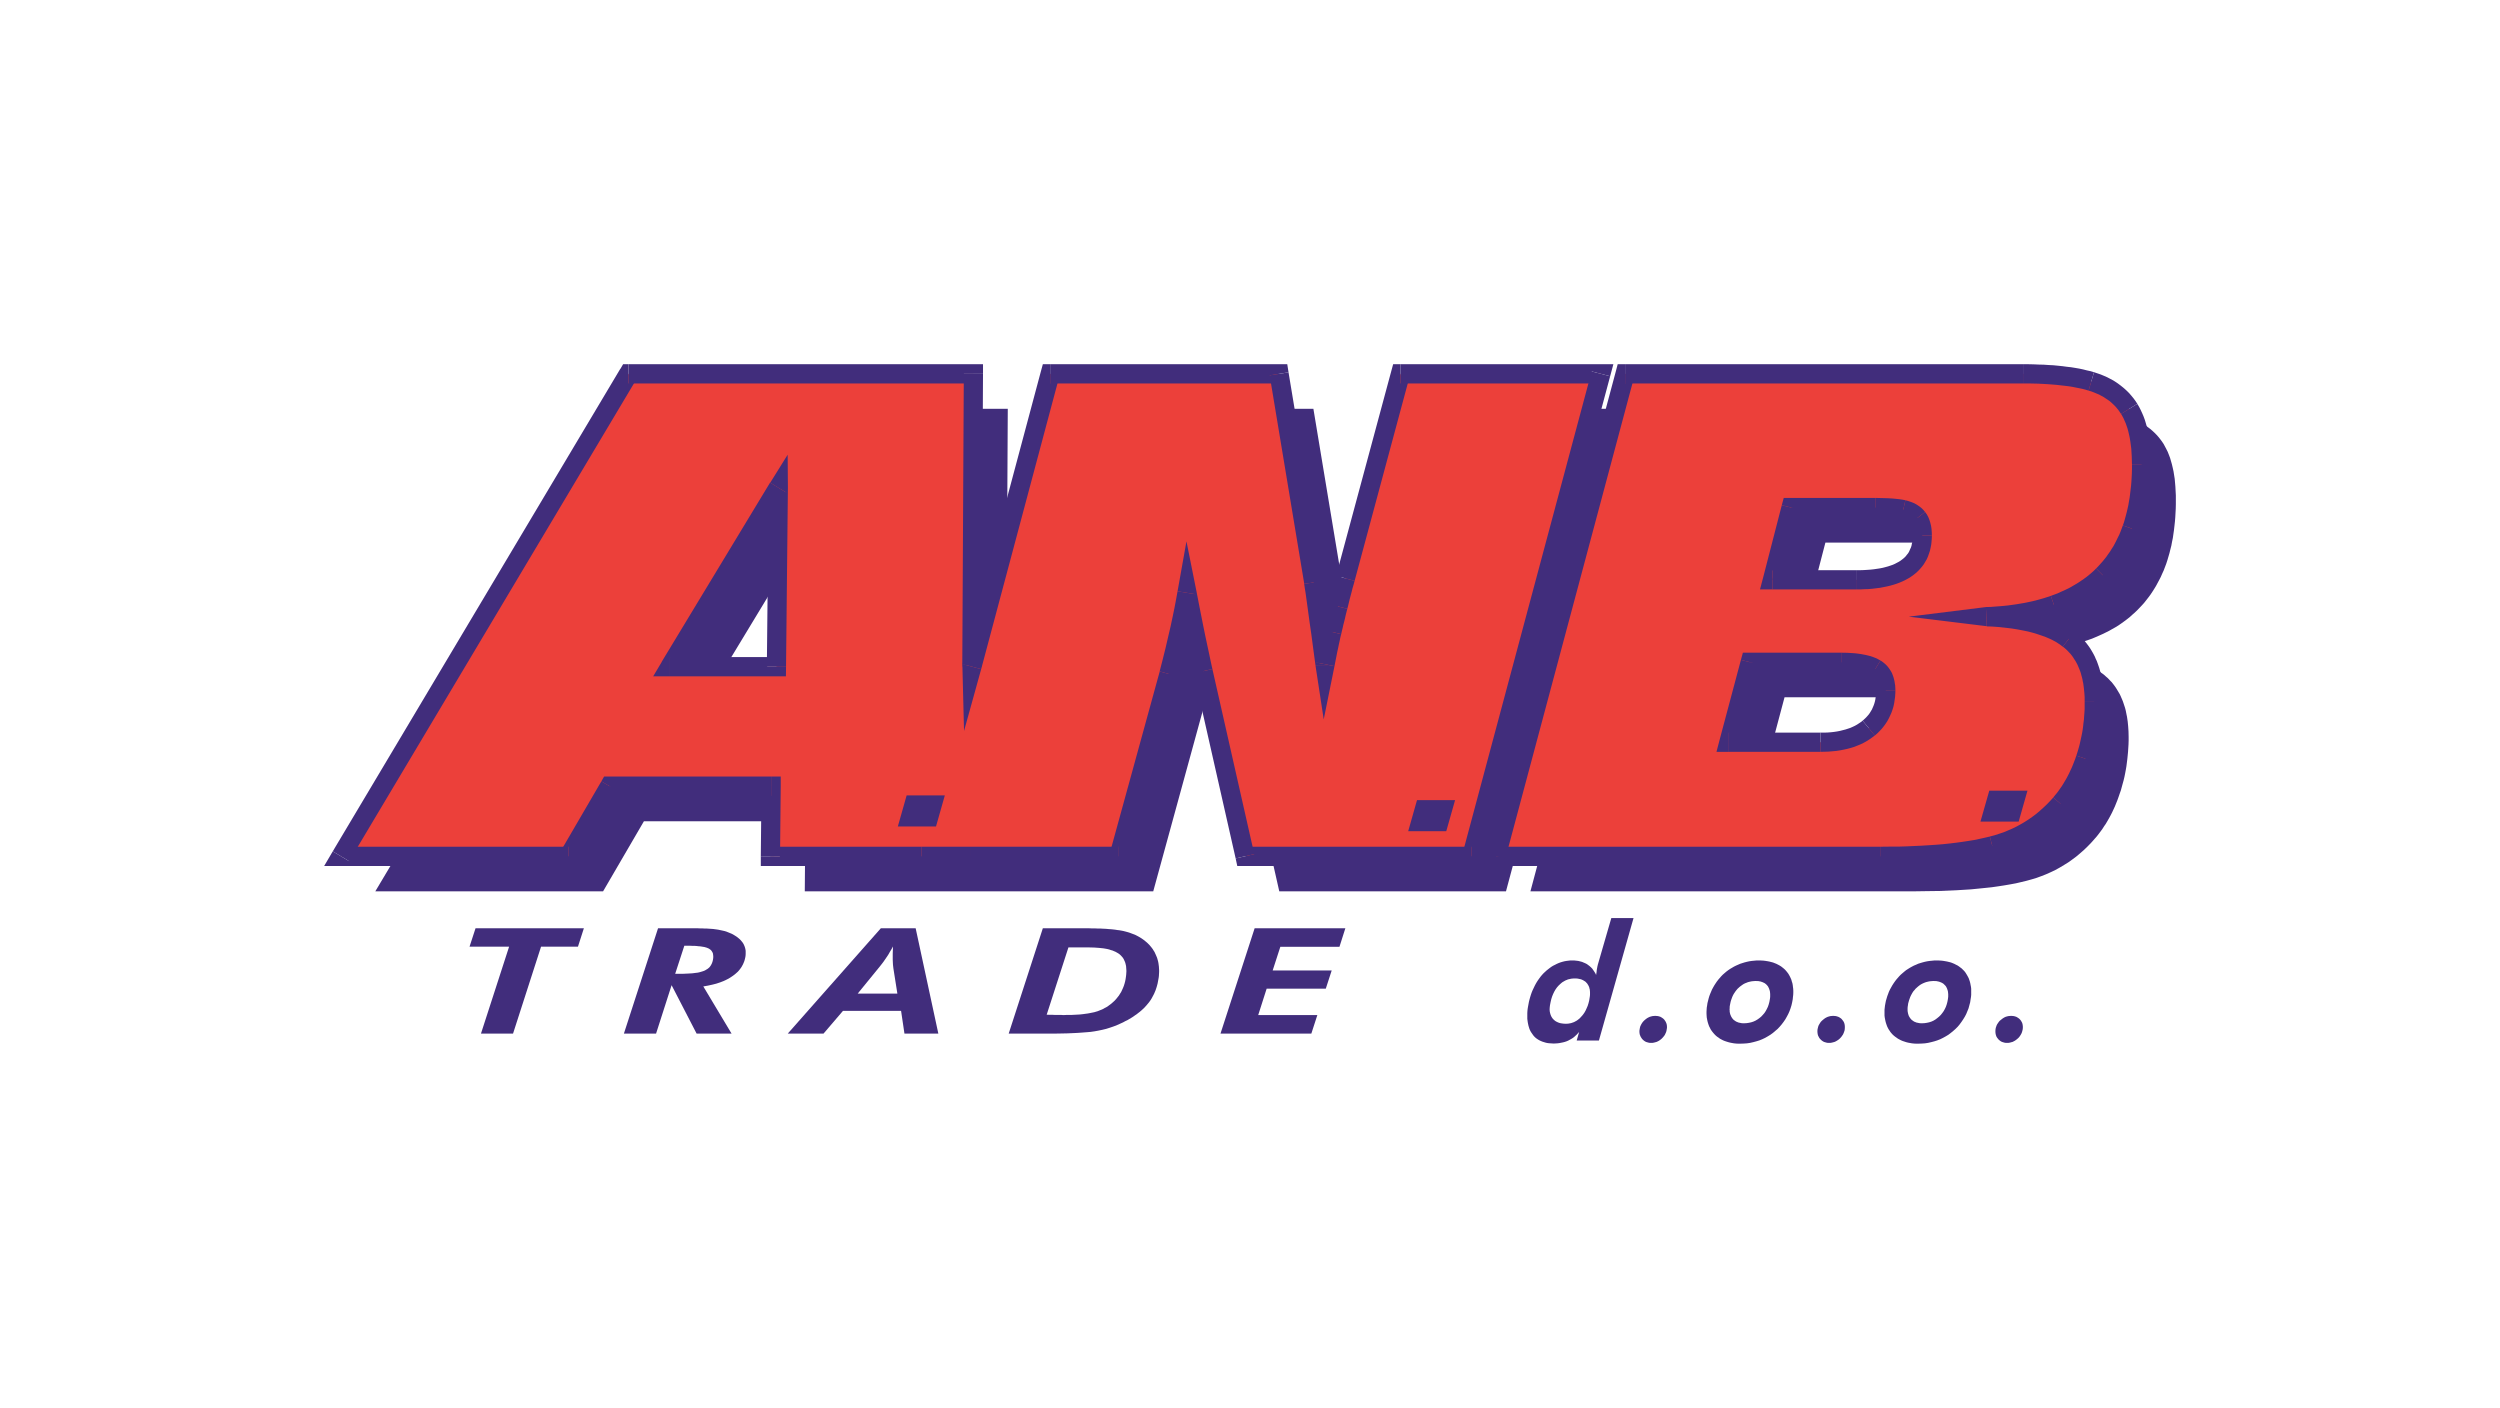 <?xml version="1.0" encoding="utf-8"?>
<!-- Generator: Adobe Illustrator 15.0.0, SVG Export Plug-In  -->
<!DOCTYPE svg PUBLIC "-//W3C//DTD SVG 1.1//EN" "http://www.w3.org/Graphics/SVG/1.1/DTD/svg11.dtd">
<svg version="1.1"
	 xmlns="http://www.w3.org/2000/svg" xmlns:xlink="http://www.w3.org/1999/xlink" xmlns:a="http://ns.adobe.com/AdobeSVGViewerExtensions/3.0/"
	 x="0px" y="0px" width="380px" height="214px" viewBox="0.006 -0.006 380 214" enable-background="new 0.006 -0.006 380 214"
	 xml:space="preserve">
<defs>
</defs>
<rect fill="none" width="380.013" height="213.987"/>
<g>
	<g>
		<defs>
			<rect id="SVGID_1_" x="49.28" y="55.356" width="281.452" height="103.275"/>
		</defs>
		<clipPath id="SVGID_2_">
			<use xlink:href="#SVGID_1_"  overflow="visible"/>
		</clipPath>
		<polygon clip-path="url(#SVGID_2_)" fill-rule="evenodd" clip-rule="evenodd" fill="#412D7C" points="73.114,157.098 
			77.389,143.891 71.374,143.891 72.287,141.093 88.754,141.093 87.855,143.891 82.245,143.891 77.989,157.098 		"/>
		<path clip-path="url(#SVGID_2_)" fill-rule="evenodd" clip-rule="evenodd" fill="#412D7C" d="M102.633,148.013h0.723h0.402
			l0.387-0.017l0.371-0.018l0.335-0.018l0.332-0.018l0.317-0.037l0.279-0.036l0.283-0.034l0.246-0.053l0.246-0.07l0.228-0.07
			l0.214-0.07l0.191-0.087l0.176-0.108l0.177-0.104l0.158-0.123l0.141-0.125l0.124-0.159l0.106-0.156l0.085-0.161l0.088-0.192
			l0.071-0.213l0.053-0.21l0.038-0.23l0.018-0.192v-0.175l-0.018-0.179l-0.021-0.157l-0.035-0.156l-0.069-0.127l-0.07-0.121
			l-0.087-0.125l-0.104-0.107l-0.124-0.086l-0.123-0.09l-0.158-0.068l-0.158-0.069l-0.178-0.053l-0.191-0.055l-0.211-0.035
			l-0.229-0.036l-0.229-0.035l-0.265-0.017l-0.279-0.035l-0.302-0.019h-0.317l-0.331-0.017h-0.353h-0.546L102.633,148.013z
			 M99.729,157.098H94.84l5.188-16.005h4.841h0.421h0.387h0.387l0.353,0.018h0.333l0.317,0.017h0.298l0.265,0.019l0.265,0.018
			l0.262,0.017l0.268,0.019l0.243,0.035l0.265,0.034l0.246,0.037l0.249,0.053l0.244,0.052l0.246,0.052l0.229,0.052l0.244,0.071
			l0.215,0.087l0.227,0.091l0.212,0.087l0.212,0.087l0.193,0.104l0.262,0.16l0.249,0.158l0.209,0.158l0.211,0.178l0.178,0.173
			l0.156,0.177l0.158,0.195l0.126,0.193l0.104,0.211l0.088,0.21l0.07,0.215l0.053,0.226l0.035,0.229v0.247v0.247l-0.019,0.267
			l-0.034,0.208l-0.053,0.23l-0.053,0.211l-0.069,0.21l-0.088,0.213l-0.09,0.209l-0.106,0.195l-0.104,0.191l-0.122,0.178
			l-0.142,0.193l-0.142,0.178l-0.158,0.177l-0.173,0.157l-0.18,0.16l-0.19,0.157l-0.214,0.158l-0.21,0.143l-0.211,0.14l-0.23,0.14
			l-0.244,0.126l-0.246,0.123l-0.265,0.122l-0.265,0.104l-0.278,0.107l-0.584,0.193l-0.615,0.157l-0.667,0.144l-0.686,0.124
			l4.291,7.165h-5.312l-3.801-7.357L99.729,157.098z"/>
		<path clip-path="url(#SVGID_2_)" fill-rule="evenodd" clip-rule="evenodd" fill="#412D7C" d="M119.749,157.098l14.143-16.005
			h5.294l3.447,16.005h-5.15l-0.513-3.452h-8.832l-2.953,3.452H119.749z M136.407,151.026l-0.598-3.789l-0.035-0.283l-0.037-0.331
			l-0.018-0.353l-0.018-0.407v-0.438v-0.494l0.018-0.51l0.018-0.565l-0.228,0.423l-0.244,0.406l-0.23,0.404l-0.246,0.371
			l-0.265,0.388l-0.244,0.353l-0.267,0.349l-0.263,0.335l-3.377,4.141H136.407z"/>
		<path clip-path="url(#SVGID_2_)" fill-rule="evenodd" clip-rule="evenodd" fill="#412D7C" d="M159.102,154.229l0.472,0.017h0.421
			l0.389,0.019h0.353h0.315h0.281l0.229,0.017h0.193l0.368-0.017h0.371h0.369l0.335-0.019l0.332-0.017l0.336-0.017l0.296-0.019
			l0.319-0.034l0.284-0.035l0.278-0.039l0.283-0.037L165.59,154l0.264-0.054l0.264-0.052l0.247-0.052l0.229-0.07l0.247-0.071
			l0.227-0.091l0.213-0.087l0.228-0.087l0.213-0.104l0.21-0.125l0.211-0.104l0.211-0.125l0.281-0.212l0.282-0.208l0.261-0.231
			l0.249-0.227l0.228-0.249l0.212-0.263l0.211-0.265l0.174-0.281l0.179-0.283l0.139-0.299l0.142-0.314l0.125-0.319l0.104-0.334
			l0.089-0.334l0.069-0.35l0.052-0.37l0.035-0.284l0.018-0.283l0.018-0.28l-0.018-0.265l-0.018-0.244l-0.017-0.231l-0.053-0.245
			l-0.052-0.214l-0.072-0.208l-0.087-0.195l-0.088-0.193l-0.106-0.178l-0.123-0.157l-0.139-0.158l-0.141-0.143l-0.159-0.14
			l-0.177-0.122l-0.193-0.109l-0.212-0.121l-0.209-0.087l-0.248-0.107l-0.245-0.068l-0.265-0.091l-0.281-0.069l-0.299-0.054
			l-0.298-0.05l-0.335-0.035l-0.336-0.034l-0.738-0.053l-0.773-0.019h-3.133L159.102,154.229z M153.328,157.098l5.188-16.005h4.875
			h0.579h0.563h0.51h0.493l0.456,0.018h0.424l0.406,0.017h0.366l0.335,0.019l0.354,0.018l0.332,0.017l0.335,0.035l0.317,0.018
			l0.332,0.034l0.317,0.037l0.318,0.053l0.316,0.035l0.3,0.053l0.278,0.052l0.283,0.07l0.266,0.071l0.245,0.068l0.227,0.074
			l0.229,0.087l0.281,0.105l0.282,0.105l0.244,0.124l0.266,0.141l0.245,0.14l0.23,0.144l0.228,0.158l0.214,0.156l0.209,0.178
			l0.212,0.177l0.176,0.174l0.192,0.195l0.159,0.192l0.159,0.196l0.157,0.21l0.125,0.211l0.14,0.212l0.104,0.23l0.104,0.226
			l0.106,0.25l0.09,0.227l0.07,0.248l0.068,0.246l0.054,0.264l0.034,0.249l0.037,0.279l0.016,0.267l0.017,0.279v0.282l-0.017,0.301
			l-0.016,0.297l-0.037,0.299l-0.053,0.282l-0.052,0.281l-0.052,0.284l-0.07,0.265l-0.072,0.262l-0.088,0.266l-0.087,0.261
			l-0.105,0.249l-0.105,0.249l-0.125,0.244l-0.124,0.23l-0.12,0.227l-0.141,0.231l-0.143,0.209l-0.158,0.212l-0.175,0.21
			l-0.178,0.214l-0.175,0.192l-0.191,0.21l-0.214,0.195l-0.209,0.193l-0.231,0.194l-0.228,0.174l-0.248,0.196l-0.26,0.174
			l-0.267,0.192l-0.281,0.179l-0.299,0.175l-0.298,0.178l-0.336,0.158l-0.317,0.176l-0.35,0.159l-0.545,0.246l-0.544,0.213
			l-0.565,0.193l-0.564,0.178l-0.578,0.14l-0.582,0.123l-0.597,0.108l-0.598,0.088l-0.616,0.052l-0.687,0.052l-0.721,0.052
			l-0.774,0.036l-0.808,0.034l-0.864,0.018l-0.915,0.016h-0.967H153.328z"/>
		<polygon clip-path="url(#SVGID_2_)" fill-rule="evenodd" clip-rule="evenodd" fill="#412D7C" points="185.522,157.098 
			190.71,141.093 204.499,141.093 203.603,143.909 194.616,143.909 193.453,147.503 202.425,147.503 201.527,150.268 
			192.538,150.268 191.255,154.282 200.243,154.282 199.33,157.098 		"/>
		<path clip-path="url(#SVGID_2_)" fill-rule="evenodd" clip-rule="evenodd" fill="#412D7C" d="M241.634,151.623l0.036-0.231
			l0.017-0.208v-0.213v-0.192l-0.017-0.193l-0.02-0.195l-0.053-0.175l-0.033-0.16l-0.068-0.158l-0.07-0.139l-0.089-0.144
			l-0.089-0.139l-0.105-0.106l-0.105-0.122l-0.121-0.089l-0.143-0.088l-0.141-0.086l-0.158-0.072l-0.159-0.068l-0.178-0.035
			l-0.175-0.039l-0.191-0.035l-0.196-0.016h-0.208h-0.177l-0.176,0.016l-0.176,0.018l-0.16,0.035l-0.159,0.038l-0.174,0.034
			l-0.162,0.071l-0.138,0.053l-0.159,0.07l-0.138,0.087l-0.16,0.086l-0.14,0.09l-0.268,0.228l-0.264,0.248l-0.247,0.28l-0.226,0.318
			l-0.193,0.334l-0.178,0.371l-0.155,0.387l-0.124,0.402l-0.105,0.46l-0.088,0.459l-0.037,0.314l-0.017,0.3l0.017,0.283l0.053,0.263
			l0.072,0.249l0.09,0.228l0.121,0.212l0.14,0.193l0.178,0.178l0.192,0.158l0.21,0.122l0.231,0.106l0.261,0.09l0.284,0.051
			l0.296,0.036l0.317,0.017l0.336-0.017l0.316-0.053l0.157-0.034l0.158-0.053l0.159-0.055l0.141-0.053l0.159-0.087l0.139-0.07
			l0.142-0.088l0.142-0.104l0.263-0.213l0.247-0.266l0.244-0.28l0.214-0.3l0.191-0.335l0.159-0.351l0.16-0.371l0.122-0.388
			l0.105-0.422L241.634,151.623z M243.041,158.156h-3.378l0.373-1.302l-0.195,0.208l-0.178,0.195l-0.21,0.193l-0.191,0.177
			l-0.214,0.158l-0.229,0.14l-0.227,0.123l-0.231,0.125l-0.247,0.104l-0.261,0.088l-0.265,0.069l-0.265,0.053l-0.281,0.056
			l-0.279,0.036l-0.284,0.017l-0.296,0.017l-0.283-0.017l-0.266-0.017l-0.245-0.018l-0.246-0.036l-0.229-0.055l-0.227-0.071
			l-0.23-0.07l-0.211-0.087l-0.195-0.087l-0.191-0.107l-0.193-0.123l-0.178-0.125l-0.157-0.138l-0.158-0.16l-0.142-0.176
			l-0.122-0.178l-0.123-0.174l-0.123-0.193l-0.107-0.211l-0.087-0.211l-0.07-0.229l-0.069-0.227l-0.053-0.249l-0.053-0.265
			l-0.036-0.263l-0.034-0.265v-0.281v-0.3v-0.3l0.018-0.314l0.034-0.317l0.053-0.319l0.071-0.387l0.069-0.371l0.087-0.349
			l0.104-0.371l0.109-0.352l0.122-0.353l0.139-0.335l0.159-0.333l0.159-0.336l0.158-0.3l0.173-0.297l0.197-0.298l0.192-0.267
			l0.195-0.262l0.21-0.249l0.227-0.244l0.23-0.213l0.229-0.211l0.246-0.194l0.246-0.192l0.246-0.178l0.262-0.158l0.284-0.14
			l0.28-0.144l0.282-0.123l0.283-0.104l0.297-0.087l0.284-0.073l0.297-0.053l0.283-0.035l0.297-0.035h0.299h0.319l0.314,0.035
			l0.3,0.035l0.279,0.07l0.284,0.073l0.244,0.105l0.246,0.104l0.245,0.123l0.216,0.159l0.208,0.158l0.194,0.175l0.194,0.195
			l0.158,0.228l0.159,0.231l0.156,0.247l0.123,0.262l0.016-0.07v-0.071l0.018-0.052v-0.069l0.02-0.056v-0.053l0.017-0.053v-0.035
			v-0.034v-0.053l0.017-0.034v-0.053v-0.035v-0.055l0.02-0.053v-0.035l0.017-0.104l0.017-0.088l0.021-0.104l0.018-0.108l0.021-0.106
			l0.032-0.121l0.019-0.104l0.034-0.108l2.022-6.988h3.376L243.041,158.156z"/>
		<polygon clip-path="url(#SVGID_2_)" fill-rule="evenodd" clip-rule="evenodd" fill="#412D7C" points="249.231,156.448 
			249.268,156.235 249.32,156.025 249.409,155.83 249.498,155.656 249.604,155.48 249.742,155.302 249.887,155.144 250.042,155.006 
			250.218,154.863 250.396,154.739 250.59,154.635 250.781,154.547 250.979,154.491 251.186,154.44 251.38,154.422 251.607,154.405 
			251.802,154.422 252.015,154.44 252.207,154.491 252.383,154.547 252.54,154.635 252.699,154.739 252.84,154.845 252.981,154.988 
			253.088,155.144 253.191,155.302 253.262,155.462 253.33,155.637 253.366,155.83 253.384,156.025 253.384,156.235 
			253.348,156.448 253.313,156.658 253.262,156.855 253.176,157.045 253.088,157.241 252.981,157.417 252.84,157.59 
			252.699,157.752 252.54,157.909 252.362,158.05 252.188,158.174 251.996,158.278 251.802,158.366 251.607,158.419 
			251.398,158.473 251.186,158.51 250.979,158.51 250.764,158.51 250.572,158.473 250.377,158.419 250.2,158.366 250.042,158.278 
			249.887,158.174 249.742,158.05 249.604,157.909 249.498,157.752 249.394,157.59 249.32,157.417 249.252,157.241 249.216,157.045 
			249.199,156.855 249.199,156.658 		"/>
		<path clip-path="url(#SVGID_2_)" fill="#412D7C" d="M264.732,155.515l-0.178-0.035l-0.176-0.035l-0.158-0.037l-0.158-0.071
			l-0.141-0.053l-0.14-0.087l-0.122-0.087l-0.127-0.087l-0.104-0.108l-0.088-0.104l-0.086-0.125l-0.089-0.139l-0.054-0.124
			l-0.071-0.157l-0.054-0.159l-0.035-0.16l-0.034-0.174v-0.178l-0.02-0.177l0.02-0.191v-0.214l0.034-0.209l0.053-0.266l0.055-0.265
			l0.07-0.245l0.089-0.248l0.088-0.245l0.105-0.23l0.12-0.228l0.143-0.212l0.14-0.209l0.142-0.178l0.161-0.192l0.175-0.159
			l0.174-0.159l0.194-0.142l0.193-0.14l0.192-0.125l0.212-0.105l0.228-0.088l0.214-0.087l0.227-0.056l0.23-0.052l0.227-0.034
			l0.248-0.018l0.245-0.018l0.19,0.018h0.198l0.191,0.035l0.178,0.034l0.157,0.055l0.158,0.054l0.14,0.069l0.143,0.069l0.123,0.089
			l0.123,0.104l0.104,0.108l0.089,0.104l0.09,0.124l0.068,0.14l0.069,0.144l0.053,0.155l0.053,0.162l0.036,0.157l0.018,0.176
			l0.016,0.194v0.194v0.193l-0.016,0.193l-0.037,0.23l-0.069,0.385l-0.105,0.389l-0.121,0.352l-0.161,0.335l-0.172,0.319
			l-0.195,0.296l-0.247,0.284l-0.246,0.261l-0.28,0.231l-0.298,0.21l-0.303,0.177l-0.316,0.14l-0.332,0.106l-0.336,0.072
			l-0.353,0.053l-0.367,0.018h-0.193L264.732,155.515z M267.317,145.988h-0.352l-0.373,0.036l-0.347,0.033l-0.354,0.053
			l-0.335,0.073l-0.35,0.087l-0.335,0.104l-0.336,0.106l-0.334,0.144l-0.317,0.139l-0.315,0.157l-0.299,0.178l-0.3,0.176
			l-0.28,0.192l-0.283,0.214l-0.264,0.227l-0.264,0.229l-0.244,0.25l-0.23,0.261l-0.227,0.265l-0.214,0.28l-0.191,0.284l-0.194,0.3
			l-0.178,0.314l-0.173,0.317l-0.141,0.337l-0.142,0.333l-0.125,0.333l-0.104,0.353l-0.087,0.353l-0.09,0.353l-0.053,0.369
			l-0.053,0.315l-0.021,0.318l-0.016,0.301v0.296l0.016,0.3l0.021,0.283l0.053,0.28l0.053,0.265l0.072,0.265l0.086,0.263
			l0.088,0.248l0.123,0.229l0.107,0.229l0.139,0.21l0.159,0.214l0.158,0.19l0.175,0.196l0.178,0.175l0.19,0.157l0.215,0.143
			l0.208,0.157l0.229,0.122l0.247,0.127l0.248,0.104l0.264,0.087l0.279,0.087l0.28,0.072l0.283,0.055l0.299,0.053l0.315,0.034
			l0.317,0.016h0.334l0.51-0.016l0.491-0.034l0.491-0.071l0.478-0.109l0.459-0.123l0.458-0.139l0.438-0.178l0.441-0.208l0.406-0.232
			l0.401-0.244l0.39-0.283l0.349-0.3l0.355-0.298l0.313-0.334l0.303-0.354l0.294-0.388l0.266-0.387l0.229-0.406l0.213-0.401
			l0.19-0.424l0.159-0.439l0.142-0.458l0.105-0.459l0.089-0.476l0.031-0.334l0.038-0.317l0.016-0.317v-0.316l-0.016-0.299
			l-0.038-0.283l-0.031-0.28l-0.054-0.284l-0.088-0.265l-0.069-0.263l-0.106-0.246l-0.108-0.227l-0.123-0.231l-0.137-0.228
			l-0.162-0.214l-0.157-0.191l-0.175-0.195l-0.195-0.175l-0.194-0.157l-0.208-0.161l-0.229-0.14l-0.228-0.122l-0.247-0.127
			l-0.264-0.105l-0.263-0.103l-0.281-0.072l-0.284-0.073l-0.295-0.053l-0.319-0.051l-0.316-0.036l-0.334-0.017H267.317z"/>
		<polygon clip-path="url(#SVGID_2_)" fill-rule="evenodd" clip-rule="evenodd" fill="#412D7C" points="276.273,156.448 
			276.323,156.235 276.375,156.025 276.449,155.83 276.554,155.656 276.657,155.48 276.784,155.302 276.939,155.144 
			277.098,155.006 277.274,154.863 277.449,154.739 277.642,154.635 277.838,154.547 278.029,154.491 278.222,154.44 
			278.436,154.422 278.646,154.405 278.856,154.422 279.067,154.44 279.243,154.491 279.421,154.547 279.595,154.635 
			279.753,154.739 279.895,154.845 280.017,154.988 280.139,155.144 280.245,155.302 280.319,155.462 280.372,155.637 
			280.406,155.83 280.421,156.025 280.421,156.235 280.406,156.448 280.372,156.658 280.301,156.855 280.229,157.045 
			280.139,157.241 280.017,157.417 279.895,157.59 279.753,157.752 279.595,157.909 279.421,158.05 279.227,158.174 
			279.051,158.278 278.856,158.366 278.662,158.419 278.452,158.473 278.24,158.51 278.029,158.51 277.819,158.51 277.625,158.473 
			277.433,158.419 277.256,158.366 277.098,158.278 276.939,158.174 276.8,158.05 276.657,157.909 276.535,157.752 276.449,157.59 
			276.359,157.417 276.307,157.241 276.273,157.045 276.254,156.855 276.254,156.658 		"/>
		<path clip-path="url(#SVGID_2_)" fill="#412D7C" d="M291.787,155.515l-0.195-0.035l-0.159-0.035l-0.174-0.037l-0.142-0.071
			l-0.155-0.053l-0.128-0.087l-0.122-0.087l-0.122-0.087l-0.104-0.108l-0.089-0.104l-0.09-0.125l-0.086-0.139l-0.072-0.124
			l-0.053-0.157l-0.053-0.159l-0.033-0.16l-0.035-0.174l-0.018-0.178v-0.177v-0.191l0.018-0.214l0.035-0.209l0.033-0.266
			l0.073-0.265l0.069-0.245l0.088-0.248l0.087-0.245l0.107-0.23l0.122-0.228l0.122-0.212l0.14-0.209l0.163-0.178l0.154-0.192
			l0.176-0.159l0.178-0.159l0.175-0.142l0.19-0.14l0.215-0.125l0.211-0.105l0.211-0.088l0.23-0.087l0.228-0.056l0.228-0.052
			l0.229-0.034l0.245-0.018l0.23-0.018l0.211,0.018h0.191l0.181,0.035l0.173,0.034l0.178,0.055l0.138,0.054l0.162,0.069l0.121,0.069
			l0.139,0.089l0.108,0.104l0.105,0.108l0.105,0.104l0.087,0.124l0.072,0.14l0.068,0.144l0.053,0.155l0.054,0.162l0.035,0.157
			l0.017,0.176l0.021,0.194v0.194v0.193l-0.021,0.193l-0.032,0.23l-0.073,0.385l-0.105,0.389l-0.122,0.352l-0.158,0.335
			l-0.177,0.319l-0.211,0.296l-0.228,0.284l-0.265,0.261l-0.282,0.231l-0.281,0.21l-0.299,0.177l-0.315,0.14l-0.337,0.106
			l-0.334,0.072l-0.349,0.053l-0.372,0.018h-0.19L291.787,155.515z M294.369,145.988h-0.365l-0.353,0.036l-0.353,0.033l-0.353,0.053
			l-0.35,0.073l-0.336,0.087l-0.352,0.104l-0.334,0.106l-0.316,0.144l-0.336,0.139l-0.297,0.157l-0.319,0.178l-0.28,0.176
			l-0.298,0.192l-0.263,0.214l-0.267,0.227l-0.264,0.229l-0.246,0.25l-0.229,0.261l-0.228,0.265l-0.21,0.28l-0.197,0.284l-0.191,0.3
			l-0.176,0.314l-0.176,0.317l-0.159,0.337l-0.122,0.333l-0.125,0.333l-0.104,0.353l-0.106,0.353l-0.069,0.353l-0.068,0.369
			l-0.038,0.315l-0.035,0.318v0.301v0.296v0.3l0.035,0.283l0.053,0.28l0.054,0.265l0.069,0.265l0.088,0.263l0.088,0.248l0.107,0.229
			l0.122,0.229l0.143,0.21l0.138,0.214l0.16,0.19l0.176,0.196l0.192,0.175l0.195,0.157l0.208,0.143l0.215,0.157l0.228,0.122
			l0.247,0.127l0.244,0.104l0.267,0.087l0.26,0.087l0.283,0.072l0.3,0.055l0.3,0.053l0.317,0.034l0.315,0.016h0.333l0.511-0.016
			l0.494-0.034l0.474-0.071l0.476-0.109l0.475-0.123l0.438-0.139l0.458-0.178l0.421-0.208l0.422-0.232l0.405-0.244l0.372-0.283
			l0.367-0.3l0.336-0.298l0.335-0.334l0.297-0.354l0.283-0.388l0.261-0.387l0.249-0.406l0.21-0.401l0.174-0.424l0.178-0.439
			l0.122-0.458l0.125-0.459l0.069-0.476l0.056-0.334l0.032-0.317v-0.317v-0.316v-0.299l-0.032-0.283l-0.056-0.28l-0.053-0.284
			l-0.069-0.265l-0.089-0.263l-0.089-0.246l-0.119-0.227l-0.129-0.231l-0.138-0.228l-0.139-0.214l-0.158-0.191l-0.197-0.195
			l-0.174-0.175l-0.211-0.157l-0.212-0.161l-0.211-0.14l-0.246-0.122l-0.246-0.127l-0.249-0.105l-0.261-0.103l-0.282-0.072
			l-0.301-0.073l-0.297-0.053l-0.3-0.051l-0.332-0.036l-0.337-0.017H294.369z"/>
		<polygon clip-path="url(#SVGID_2_)" fill-rule="evenodd" clip-rule="evenodd" fill="#412D7C" points="303.325,156.448 
			303.361,156.235 303.432,156.025 303.5,155.83 303.59,155.656 303.714,155.48 303.836,155.302 303.975,155.144 304.154,155.006 
			304.327,154.863 304.505,154.739 304.683,154.635 304.873,154.547 305.065,154.491 305.28,154.44 305.489,154.422 
			305.701,154.405 305.911,154.422 306.104,154.44 306.297,154.491 306.472,154.547 306.632,154.635 306.792,154.739 
			306.932,154.845 307.072,154.988 307.196,155.144 307.285,155.302 307.371,155.462 307.425,155.637 307.458,155.83 
			307.478,156.025 307.478,156.235 307.458,156.448 307.408,156.658 307.354,156.855 307.285,157.045 307.18,157.241 
			307.072,157.417 306.95,157.59 306.808,157.752 306.632,157.909 306.456,158.05 306.281,158.174 306.086,158.278 305.911,158.366 
			305.701,158.419 305.507,158.473 305.295,158.51 305.065,158.51 304.873,158.51 304.663,158.473 304.485,158.419 304.311,158.366 
			304.136,158.278 303.994,158.174 303.836,158.05 303.714,157.909 303.59,157.752 303.483,157.59 303.414,157.417 303.361,157.241 
			303.325,157.045 303.309,156.855 303.309,156.658 		"/>
		<path clip-path="url(#SVGID_2_)" fill-rule="evenodd" clip-rule="evenodd" fill="#412D7C" d="M232.631,135.476l19.594-73.342
			h60.495h0.808l0.777,0.018l0.771,0.018l0.741,0.035l0.721,0.053l0.684,0.035l0.688,0.072l0.65,0.052l0.651,0.088l0.612,0.087
			l0.604,0.087l0.561,0.108l0.564,0.105l0.526,0.122l0.527,0.14l0.494,0.143l0.474,0.14l0.458,0.177l0.459,0.176l0.419,0.193
			l0.422,0.213l0.389,0.228l0.389,0.229l0.368,0.265l0.35,0.263l0.335,0.284l0.319,0.297l0.313,0.317l0.283,0.317l0.281,0.353
			l0.263,0.35l0.248,0.37l0.21,0.388l0.212,0.404l0.214,0.424l0.172,0.441l0.176,0.457l0.143,0.494l0.14,0.493l0.124,0.526
			l0.122,0.549l0.086,0.545l0.092,0.58l0.053,0.601l0.053,0.615l0.034,0.649l0.035,0.654v0.685v0.687l-0.016,0.672l-0.037,0.669
			l-0.035,0.649l-0.053,0.635l-0.07,0.633l-0.072,0.635l-0.086,0.597l-0.088,0.619l-0.122,0.581l-0.106,0.58l-0.145,0.563
			l-0.138,0.564l-0.159,0.545l-0.16,0.545l-0.172,0.528l-0.195,0.513l-0.194,0.511l-0.227,0.493l-0.215,0.493l-0.244,0.476
			l-0.247,0.457l-0.245,0.457l-0.281,0.459l-0.279,0.438l-0.284,0.423l-0.315,0.423l-0.316,0.405l-0.32,0.406l-0.351,0.387
			l-0.351,0.371l-0.354,0.368l-0.387,0.37l-0.385,0.335l-0.388,0.354l-0.405,0.317l-0.423,0.316l-0.438,0.316l-0.438,0.302
			l-0.458,0.28l-0.476,0.265l-0.493,0.282l-0.49,0.244l-0.512,0.249l-0.51,0.228l-0.528,0.229l-0.544,0.229l-0.563,0.196
			l-0.563,0.192l-0.584,0.178l-0.579,0.174l-0.597,0.158l-0.616,0.161l-0.616,0.121l-0.615,0.141l-0.634,0.104l-0.648,0.108
			l-0.652,0.106l-0.672,0.07l-0.666,0.071l-0.687,0.069l-0.688,0.054l-0.702,0.036l-0.701,0.035l1.038,0.053l1.021,0.087
			l0.981,0.104l0.933,0.109l0.913,0.139l0.865,0.158l0.845,0.194l0.79,0.193l0.758,0.231l0.738,0.243l0.683,0.267l0.655,0.28
			l0.613,0.3l0.58,0.334l0.282,0.157l0.263,0.178l0.248,0.194l0.245,0.174l0.249,0.194l0.227,0.211l0.231,0.195l0.208,0.21
			l0.211,0.229l0.211,0.21l0.194,0.246l0.175,0.228l0.178,0.248l0.174,0.265l0.158,0.263l0.159,0.266l0.158,0.263l0.138,0.283
			l0.129,0.3l0.122,0.278l0.122,0.302l0.105,0.317l0.105,0.315l0.105,0.319l0.089,0.334l0.069,0.335l0.069,0.349l0.071,0.336
			l0.106,0.724l0.073,0.755l0.051,0.774l0.018,0.811v0.563l-0.018,0.583l-0.036,0.564l-0.035,0.544l-0.053,0.563l-0.056,0.548
			l-0.069,0.545l-0.069,0.546l-0.09,0.529l-0.102,0.546l-0.106,0.529l-0.124,0.526l-0.142,0.51l-0.139,0.51l-0.145,0.531
			l-0.175,0.492l-0.175,0.512l-0.178,0.492l-0.192,0.476l-0.191,0.476l-0.212,0.456l-0.212,0.458l-0.23,0.441l-0.228,0.422
			l-0.246,0.423l-0.245,0.423l-0.268,0.386l-0.26,0.407l-0.283,0.387L319,126.761l-0.284,0.365l-0.313,0.354l-0.511,0.58
			l-0.547,0.566l-0.563,0.545l-0.581,0.51l-0.581,0.491l-0.615,0.458l-0.612,0.44l-0.654,0.404l-0.65,0.389l-0.669,0.371
			l-0.704,0.336l-0.702,0.313l-0.722,0.283l-0.722,0.265l-0.754,0.228l-0.774,0.214l-0.792,0.192l-0.827,0.194l-0.862,0.159
			l-0.912,0.157l-0.934,0.144l-0.969,0.138l-1.002,0.105l-1.038,0.105l-1.09,0.108l-1.11,0.07l-1.143,0.07l-1.178,0.053
			l-1.216,0.053l-1.266,0.016l-1.284,0.018l-1.318,0.02H232.631z M274.616,93.443h12.718h0.617l0.599-0.018l0.581-0.036l0.56-0.052
			l0.548-0.053l0.511-0.069l0.51-0.091l0.475-0.104l0.474-0.104l0.441-0.124l0.422-0.142l0.406-0.141l0.385-0.175l0.354-0.178
			l0.352-0.193l0.313-0.194l0.32-0.227l0.276-0.23l0.268-0.246l0.243-0.247l0.23-0.283l0.211-0.28l0.178-0.283l0.175-0.316
			l0.139-0.316l0.145-0.335l0.105-0.353l0.086-0.371l0.072-0.37l0.034-0.386l0.035-0.404l0.017-0.423l-0.017-0.405l-0.035-0.405
			l-0.053-0.371l-0.086-0.352l-0.09-0.315l-0.142-0.301l-0.142-0.282l-0.154-0.246l-0.198-0.212l-0.227-0.209l-0.228-0.196
			l-0.264-0.158l-0.283-0.14l-0.297-0.125l-0.336-0.122l-0.351-0.088l-0.369-0.071l-0.441-0.07l-0.457-0.055l-0.511-0.036
			l-0.528-0.034l-0.596-0.018l-0.615-0.018h-0.669h-12.861L274.616,93.443z M268.02,118.131h13.934h0.581l0.563-0.035l0.544-0.035
			l0.528-0.053l0.51-0.088l0.511-0.091l0.475-0.106l0.476-0.122l0.44-0.143l0.438-0.174l0.408-0.177l0.399-0.193l0.388-0.193
			l0.372-0.231l0.35-0.245l0.316-0.264l0.319-0.263l0.297-0.301l0.281-0.3l0.247-0.299l0.246-0.314l0.209-0.336l0.196-0.334
			l0.159-0.353l0.154-0.368l0.125-0.389l0.125-0.388l0.086-0.388l0.073-0.422l0.052-0.422l0.017-0.424l0.017-0.456v-0.284
			l-0.017-0.279l-0.036-0.249l-0.032-0.263l-0.073-0.248l-0.053-0.227l-0.087-0.213l-0.088-0.209l-0.108-0.195l-0.103-0.193
			l-0.142-0.179l-0.14-0.175l-0.143-0.155l-0.176-0.144l-0.173-0.141l-0.196-0.122l-0.194-0.107l-0.228-0.124l-0.228-0.087
			l-0.249-0.104l-0.279-0.091l-0.281-0.07l-0.297-0.071l-0.32-0.069l-0.334-0.052l-0.351-0.053l-0.368-0.036l-0.39-0.034
			l-0.808-0.055l-0.896-0.018h-13.81L268.02,118.131z"/>
		<path clip-path="url(#SVGID_2_)" fill-rule="evenodd" clip-rule="evenodd" fill="#412D7C" d="M107.065,106.651h16.186
			l0.278-27.207L107.065,106.651z M152.958,106.651l11.875-44.517h34.81l5.263,31.715l0.089,0.599l0.121,0.879l0.16,1.146
			l0.211,1.425l0.226,1.691l0.265,1.954l0.302,2.235l0.349,2.502l0.144-0.725l0.141-0.702l0.14-0.67l0.122-0.632l0.125-0.596
			l0.122-0.567l0.124-0.529l0.122-0.493l0.104-0.491l0.126-0.476l0.122-0.475l0.105-0.492l0.122-0.476l0.125-0.496l0.104-0.475
			l0.123-0.491l0.123-0.476l0.125-0.51l0.141-0.509l0.121-0.529l0.141-0.547l0.16-0.546l0.14-0.581l0.158-0.58l8.392-31.082h30.451
			l-19.634,73.342h-34.46l-6.365-28.137l-0.231-1.059l-0.264-1.2l-0.281-1.303l-0.297-1.425l-0.318-1.549l-0.335-1.673l-0.35-1.795
			l-0.371-1.901l-0.213,1.195l-0.244,1.304l-0.283,1.407l-0.332,1.483l-0.352,1.601l-0.406,1.672l-0.441,1.779l-0.474,1.883
			l-7.6,27.719h-22.497h-7.547h-22.921l0.086-10.654H97.883l-6.208,10.654H57.053l43.697-73.342h52.438L152.958,106.651z"/>
		<path clip-path="url(#SVGID_2_)" fill-rule="evenodd" clip-rule="evenodd" fill="#EC403A" d="M227.402,130.157l19.616-73.34
			h60.491h0.795l0.789,0.017l0.758,0.018l0.739,0.035l0.722,0.035l0.703,0.053l0.685,0.053l0.652,0.073l0.632,0.087l0.616,0.07
			l0.6,0.105l0.577,0.104l0.565,0.109l0.529,0.122l0.51,0.124l0.493,0.142l0.476,0.158l0.472,0.156l0.44,0.196l0.439,0.192
			l0.404,0.212l0.405,0.227l0.389,0.231l0.365,0.262l0.336,0.266l0.354,0.282l0.316,0.297l0.299,0.319l0.297,0.316l0.264,0.333
			l0.268,0.371l0.244,0.37l0.228,0.387l0.213,0.407l0.192,0.422l0.193,0.44l0.16,0.458l0.156,0.493l0.144,0.493l0.123,0.528
			l0.103,0.53l0.105,0.562l0.07,0.58l0.071,0.6l0.053,0.617l0.036,0.649l0.018,0.654l0.019,0.667l-0.019,0.688l-0.018,0.687
			l-0.017,0.669l-0.056,0.65l-0.053,0.635l-0.053,0.634l-0.085,0.634l-0.073,0.6l-0.103,0.597l-0.105,0.601l-0.128,0.58
			l-0.118,0.564l-0.143,0.563l-0.161,0.546l-0.174,0.545l-0.175,0.509l-0.178,0.53l-0.208,0.512l-0.212,0.492l-0.229,0.492
			l-0.229,0.476l-0.246,0.458l-0.265,0.458l-0.263,0.458l-0.28,0.44l-0.303,0.423l-0.299,0.422l-0.315,0.406l-0.336,0.404
			l-0.329,0.388L320,87.07l-0.367,0.368l-0.37,0.352l-0.386,0.353l-0.404,0.336l-0.406,0.335l-0.422,0.314l-0.424,0.318
			l-0.458,0.283l-0.455,0.296l-0.476,0.267l-0.473,0.262l-0.495,0.266l-0.508,0.247l-0.512,0.228l-0.543,0.232l-0.529,0.209
			l-0.564,0.212l-0.563,0.193l-0.579,0.174l-0.597,0.178l-0.6,0.158l-0.597,0.142l-0.619,0.141l-0.633,0.124l-0.633,0.122
			l-0.632,0.106l-0.67,0.087l-0.649,0.087l-0.686,0.07l-0.671,0.07l-0.702,0.055l-0.702,0.037l-0.704,0.035l1.054,0.053l1.021,0.087
			l0.966,0.085l0.951,0.123l0.896,0.145l0.88,0.157l0.827,0.196l0.811,0.191l0.755,0.232l0.722,0.228l0.685,0.264l0.669,0.298
			l0.3,0.144l0.316,0.156l0.28,0.157l0.283,0.179l0.28,0.158l0.265,0.176l0.263,0.194l0.247,0.174l0.246,0.196l0.229,0.192
			l0.229,0.214l0.212,0.209l0.209,0.213l0.193,0.225l0.192,0.249l0.195,0.23l0.178,0.248l0.175,0.261l0.156,0.248l0.16,0.266
			l0.142,0.28l0.138,0.281l0.142,0.283l0.125,0.298l0.123,0.299l0.105,0.318l0.104,0.315l0.087,0.318l0.091,0.333l0.086,0.336
			l0.07,0.333l0.069,0.352l0.105,0.723l0.072,0.754l0.053,0.776v0.811v0.562l-0.02,0.584l-0.017,0.544l-0.036,0.563l-0.053,0.564
			l-0.053,0.548l-0.07,0.544l-0.086,0.544l-0.088,0.529l-0.087,0.548l-0.125,0.526l-0.121,0.51l-0.125,0.528l-0.139,0.509
			l-0.161,0.512l-0.159,0.513l-0.174,0.509l-0.179,0.493l-0.19,0.476l-0.213,0.475l-0.192,0.456l-0.228,0.442l-0.213,0.439
			l-0.244,0.44l-0.231,0.423l-0.264,0.405l-0.247,0.406l-0.261,0.403l-0.282,0.371l-0.28,0.385l-0.3,0.354l-0.301,0.369l-0.526,0.58
			l-0.548,0.567l-0.544,0.545l-0.579,0.51l-0.6,0.493l-0.597,0.458l-0.636,0.439l-0.633,0.406l-0.666,0.388l-0.668,0.37
			l-0.688,0.335l-0.702,0.314l-0.726,0.284l-0.734,0.265l-0.757,0.227l-0.758,0.212l-0.808,0.193l-0.827,0.175l-0.863,0.18
			l-0.896,0.155l-0.933,0.145l-0.966,0.122l-1.019,0.123l-1.043,0.105l-1.071,0.089l-1.107,0.088l-1.144,0.069l-1.194,0.051
			l-1.218,0.053l-1.245,0.017l-1.285,0.019l-1.318,0.018H227.402z M269.411,88.125h12.717h0.614l0.602-0.017l0.58-0.036l0.564-0.051
			l0.527-0.053l0.526-0.073l0.511-0.087l0.475-0.104l0.458-0.105l0.441-0.125l0.419-0.141l0.406-0.157l0.385-0.161l0.372-0.177
			l0.333-0.191l0.332-0.212l0.301-0.211l0.279-0.23l0.283-0.244l0.245-0.248l0.214-0.282l0.21-0.28l0.192-0.301l0.16-0.3
			l0.158-0.315l0.123-0.353l0.102-0.335l0.093-0.37l0.068-0.372l0.053-0.383l0.035-0.407v-0.422v-0.406l-0.035-0.405l-0.068-0.369
			l-0.069-0.354l-0.108-0.317l-0.123-0.298l-0.141-0.283l-0.176-0.244l-0.193-0.23l-0.211-0.193l-0.247-0.196l-0.264-0.157
			l-0.281-0.14l-0.299-0.143l-0.317-0.105l-0.353-0.088l-0.385-0.069l-0.422-0.072l-0.458-0.053l-0.511-0.035l-0.544-0.036
			l-0.58-0.035h-0.635l-0.652-0.017h-12.874L269.411,88.125z M262.797,112.813h13.929h0.582l0.564-0.034l0.563-0.036l0.527-0.053
			l0.511-0.089l0.492-0.088l0.493-0.104l0.457-0.124l0.458-0.16l0.419-0.157l0.425-0.176l0.402-0.195l0.389-0.21l0.352-0.229
			l0.351-0.228l0.335-0.265l0.317-0.283l0.3-0.279l0.264-0.301l0.263-0.299l0.23-0.315l0.209-0.336l0.193-0.335l0.178-0.369
			l0.156-0.352l0.121-0.387l0.111-0.388l0.086-0.387l0.069-0.423l0.053-0.422l0.036-0.44l0.018-0.44l-0.018-0.282l-0.02-0.28
			l-0.033-0.266l-0.036-0.243l-0.054-0.25l-0.068-0.229l-0.072-0.208l-0.088-0.211l-0.105-0.213l-0.123-0.175l-0.123-0.176
			l-0.14-0.176l-0.158-0.157l-0.159-0.143l-0.178-0.141l-0.19-0.122l-0.211-0.126l-0.211-0.104l-0.228-0.088l-0.267-0.105
			l-0.261-0.089l-0.284-0.069l-0.299-0.071l-0.333-0.069l-0.337-0.053l-0.352-0.053l-0.35-0.053l-0.39-0.034l-0.826-0.039
			l-0.876-0.016H266.03L262.797,112.813z"/>
		<polygon clip-path="url(#SVGID_2_)" fill="#412D7C" points="276.726,111.353 276.726,111.353 262.796,111.353 262.796,114.273 
			276.726,114.273 		"/>
		<polygon clip-path="url(#SVGID_2_)" fill="#412D7C" points="283.131,109.539 283.114,109.539 282.854,109.749 282.569,109.941 
			282.268,110.137 281.954,110.313 281.618,110.472 281.266,110.629 280.897,110.752 280.51,110.878 280.106,110.981 
			279.685,111.088 279.242,111.175 278.77,111.245 278.296,111.298 277.803,111.335 277.274,111.353 276.726,111.353 
			276.726,114.273 277.361,114.256 277.96,114.238 278.557,114.186 279.137,114.133 279.7,114.046 280.261,113.938 280.811,113.816 
			281.339,113.675 281.849,113.518 282.34,113.322 282.813,113.131 283.288,112.899 283.728,112.655 284.169,112.373 
			284.573,112.089 284.979,111.792 		"/>
		<polygon clip-path="url(#SVGID_2_)" fill="#412D7C" points="285.189,104.906 285.189,104.906 285.171,105.294 285.153,105.666 
			285.1,106.016 285.051,106.35 284.979,106.669 284.892,106.968 284.785,107.265 284.663,107.549 284.541,107.831 284.382,108.093 
			284.222,108.359 284.047,108.602 283.833,108.851 283.625,109.078 283.378,109.309 283.131,109.539 284.979,111.792 
			285.348,111.476 285.701,111.123 286.033,110.769 286.331,110.4 286.613,110.014 286.877,109.61 287.107,109.186 287.315,108.747 
			287.512,108.305 287.671,107.848 287.811,107.392 287.918,106.897 287.988,106.419 288.057,105.928 288.093,105.417 
			288.109,104.906 		"/>
		<polygon clip-path="url(#SVGID_2_)" fill="#412D7C" points="284.31,102.862 284.326,102.88 284.435,102.954 284.52,103.023 
			284.609,103.094 284.696,103.182 284.749,103.269 284.817,103.338 284.893,103.447 284.945,103.55 284.998,103.674 
			285.052,103.796 285.084,103.957 285.118,104.113 285.153,104.292 285.171,104.484 285.189,104.678 285.189,104.906 
			288.109,104.906 288.093,104.554 288.076,104.217 288.022,103.886 287.97,103.55 287.898,103.232 287.81,102.915 287.704,102.618 
			287.581,102.3 287.427,102.018 287.246,101.737 287.055,101.472 286.842,101.209 286.613,100.979 286.365,100.77 286.121,100.574 
			285.839,100.381 285.839,100.399 		"/>
		<polygon clip-path="url(#SVGID_2_)" fill="#412D7C" points="279.862,102.125 279.862,102.125 280.687,102.125 281.46,102.178 
			281.793,102.213 282.128,102.248 282.445,102.3 282.742,102.335 283.009,102.388 283.253,102.458 283.483,102.53 283.694,102.582 
			283.889,102.652 284.046,102.722 284.185,102.793 284.309,102.862 285.839,100.399 285.56,100.24 285.275,100.082 284.962,99.959 
			284.643,99.835 284.326,99.728 283.977,99.641 283.624,99.554 283.253,99.484 282.887,99.414 282.498,99.358 282.093,99.306 
			281.654,99.271 280.791,99.218 279.862,99.201 		"/>
		<polygon clip-path="url(#SVGID_2_)" fill="#412D7C" points="267.44,101.032 266.03,102.126 279.862,102.126 279.862,99.201 
			266.03,99.201 264.626,100.294 266.03,99.201 264.925,99.201 264.626,100.294 		"/>
		<polygon clip-path="url(#SVGID_2_)" fill="#412D7C" points="262.797,111.353 264.203,113.184 267.44,101.032 264.626,100.294 
			261.388,112.444 262.797,114.273 261.388,112.444 260.912,114.273 262.797,114.273 		"/>
		<polygon clip-path="url(#SVGID_2_)" fill="#412D7C" points="282.128,86.665 282.128,86.665 269.411,86.665 269.411,89.586 
			282.128,89.586 		"/>
		<polygon clip-path="url(#SVGID_2_)" fill="#412D7C" points="290.731,81.382 290.731,81.382 290.731,81.732 290.712,82.067 
			290.679,82.366 290.606,82.667 290.554,82.948 290.468,83.212 290.361,83.44 290.254,83.688 290.148,83.916 290.01,84.129 
			289.85,84.321 289.69,84.533 289.52,84.708 289.322,84.886 289.095,85.062 288.863,85.237 288.603,85.397 288.337,85.536 
			288.039,85.694 287.721,85.836 287.368,85.96 287.001,86.082 286.613,86.189 286.209,86.294 285.771,86.382 285.312,86.451 
			284.834,86.522 284.344,86.575 283.815,86.613 283.272,86.647 282.708,86.665 282.128,86.665 282.128,89.586 282.777,89.586 
			283.414,89.551 284.01,89.535 284.626,89.482 285.189,89.411 285.771,89.341 286.313,89.233 286.842,89.128 287.352,89.006 
			287.845,88.866 288.337,88.706 288.795,88.532 289.252,88.334 289.674,88.125 290.096,87.895 290.485,87.65 290.852,87.386 
			291.207,87.104 291.539,86.804 291.854,86.47 292.155,86.116 292.419,85.768 292.649,85.379 292.877,84.992 293.055,84.586 
			293.21,84.145 293.352,83.723 293.456,83.266 293.546,82.807 293.599,82.35 293.635,81.874 293.651,81.382 		"/>
		<polygon clip-path="url(#SVGID_2_)" fill="#412D7C" points="290.326,79.604 290.307,79.585 290.396,79.708 290.468,79.848 
			290.537,80.027 290.605,80.218 290.659,80.467 290.695,80.747 290.732,81.046 290.732,81.382 293.651,81.382 293.635,80.89 
			293.599,80.393 293.529,79.936 293.421,79.479 293.278,79.019 293.107,78.597 292.893,78.192 292.63,77.825 292.613,77.808 		"/>
		<polygon clip-path="url(#SVGID_2_)" fill="#412D7C" points="288.988,78.881 288.988,78.881 289.235,78.95 289.466,79.019 
			289.657,79.111 289.832,79.198 289.993,79.286 290.115,79.392 290.221,79.495 290.327,79.604 292.613,77.808 292.33,77.473 
			292.017,77.173 291.664,76.909 291.292,76.661 290.887,76.453 290.485,76.292 290.063,76.151 289.624,76.029 		"/>
		<polygon clip-path="url(#SVGID_2_)" fill="#412D7C" points="285.118,78.598 285.118,78.598 285.771,78.598 286.35,78.616 
			286.913,78.632 287.427,78.67 287.898,78.723 288.304,78.759 288.673,78.829 288.988,78.881 289.624,76.029 289.164,75.939 
			288.689,75.87 288.182,75.817 287.634,75.765 287.055,75.729 286.455,75.711 285.786,75.695 285.118,75.677 		"/>
		<polygon clip-path="url(#SVGID_2_)" fill="#412D7C" points="273.648,77.507 272.243,78.598 285.118,78.598 285.118,75.677 
			272.243,75.677 270.837,76.784 272.243,75.677 271.133,75.677 270.837,76.784 		"/>
		<polygon clip-path="url(#SVGID_2_)" fill="#412D7C" points="269.411,86.665 270.82,88.496 273.648,77.507 270.837,76.784 
			268.004,87.772 269.411,89.586 268.004,87.772 267.525,89.586 269.411,89.586 		"/>
		<polygon clip-path="url(#SVGID_2_)" fill="#412D7C" points="247.019,55.356 245.61,56.446 225.996,129.77 228.811,130.527 
			248.426,57.187 247.019,58.276 247.019,55.356 245.895,55.356 245.61,56.446 		"/>
		<polygon clip-path="url(#SVGID_2_)" fill="#412D7C" points="307.51,55.356 307.51,55.356 247.019,55.356 247.019,58.276 
			307.51,58.276 		"/>
		<polygon clip-path="url(#SVGID_2_)" fill="#412D7C" points="318.295,56.569 318.295,56.569 317.767,56.412 317.204,56.29 
			316.641,56.146 316.061,56.023 315.446,55.917 314.812,55.814 314.179,55.744 313.511,55.654 312.824,55.583 312.119,55.514 
			311.401,55.478 310.66,55.426 309.905,55.408 309.131,55.374 308.323,55.356 307.51,55.356 307.51,58.276 308.305,58.276 
			309.06,58.294 309.8,58.311 310.521,58.348 311.227,58.385 311.911,58.438 312.561,58.49 313.193,58.561 313.81,58.631 
			314.393,58.7 314.971,58.789 315.499,58.896 316.026,59 316.537,59.105 317.012,59.227 317.471,59.372 		"/>
		<polygon clip-path="url(#SVGID_2_)" fill="#412D7C" points="324.871,61.377 324.871,61.358 324.595,60.937 324.294,60.53 
			323.978,60.146 323.643,59.758 323.29,59.405 322.904,59.052 322.52,58.736 322.112,58.421 321.689,58.12 321.25,57.837 
			320.792,57.593 320.317,57.344 319.84,57.134 319.332,56.921 318.822,56.746 318.296,56.568 317.471,59.372 317.893,59.492 
			318.296,59.65 318.683,59.812 319.069,59.968 319.421,60.163 319.773,60.355 320.09,60.568 320.409,60.778 320.706,60.988 
			320.986,61.236 321.25,61.483 321.516,61.745 321.76,62.03 321.991,62.311 322.199,62.61 322.412,62.927 322.412,62.91 		"/>
		<polygon clip-path="url(#SVGID_2_)" fill="#412D7C" points="326.986,70.639 326.986,70.639 326.97,69.937 326.951,69.249 
			326.897,68.581 326.845,67.91 326.773,67.278 326.703,66.659 326.58,66.043 326.476,65.464 326.333,64.88 326.176,64.336 
			326.018,63.808 325.823,63.28 325.612,62.788 325.382,62.292 325.139,61.816 324.871,61.377 322.412,62.91 322.604,63.245 
			322.78,63.577 322.94,63.947 323.115,64.336 323.256,64.74 323.398,65.163 323.52,65.621 323.626,66.079 323.731,66.571 
			323.816,67.099 323.887,67.631 323.961,68.192 323.996,68.773 324.03,69.37 324.048,70.006 324.064,70.639 		"/>
		<polygon clip-path="url(#SVGID_2_)" fill="#412D7C" points="325.437,80.834 325.437,80.834 325.612,80.271 325.79,79.691 
			325.965,79.111 326.107,78.529 326.245,77.914 326.368,77.313 326.492,76.68 326.598,76.064 326.67,75.41 326.756,74.761 
			326.824,74.107 326.878,73.423 326.913,72.751 326.951,72.049 326.97,71.361 326.986,70.639 324.064,70.639 324.064,71.309 
			324.048,71.959 324.015,72.595 323.978,73.226 323.925,73.845 323.854,74.443 323.784,75.042 323.711,75.624 323.608,76.204 
			323.52,76.749 323.398,77.295 323.272,77.843 323.131,78.37 322.992,78.881 322.852,79.374 322.674,79.866 		"/>
		<polygon clip-path="url(#SVGID_2_)" fill="#412D7C" points="320.671,88.479 320.654,88.479 321.039,88.071 321.428,87.667 
			321.794,87.245 322.166,86.804 322.501,86.364 322.832,85.924 323.152,85.448 323.45,84.974 323.748,84.498 324.014,84.005 
			324.275,83.493 324.541,82.982 324.785,82.472 325.016,81.927 325.227,81.383 325.437,80.834 322.674,79.866 322.501,80.34 
			322.321,80.817 322.131,81.274 321.901,81.731 321.688,82.172 321.463,82.612 321.234,83.035 320.97,83.44 320.723,83.846 
			320.441,84.232 320.176,84.62 319.879,84.992 319.579,85.36 319.263,85.711 318.947,86.063 318.611,86.4 		"/>
		<polygon clip-path="url(#SVGID_2_)" fill="#412D7C" points="312.684,93.319 312.699,93.319 313.283,93.108 313.862,92.88 
			314.426,92.632 314.971,92.388 315.517,92.123 316.043,91.841 316.555,91.56 317.062,91.276 317.555,90.959 318.031,90.645 
			318.505,90.308 318.966,89.957 319.404,89.604 319.822,89.233 320.246,88.866 320.671,88.479 318.611,86.4 318.279,86.734 
			317.928,87.052 317.555,87.367 317.187,87.667 316.798,87.951 316.396,88.23 315.976,88.513 315.551,88.775 315.128,89.022 
			314.67,89.289 314.213,89.517 313.737,89.746 313.247,89.957 312.755,90.187 312.244,90.378 311.715,90.574 311.733,90.574 		"/>
		<polygon clip-path="url(#SVGID_2_)" fill="#412D7C" points="302.04,92.262 302.024,95.188 302.746,95.152 303.467,95.099 
			304.188,95.064 304.89,94.995 305.593,94.922 306.281,94.816 306.967,94.729 307.636,94.625 308.305,94.5 308.954,94.358 
			309.603,94.22 310.238,94.059 310.854,93.9 311.471,93.727 312.084,93.53 312.684,93.319 311.733,90.574 311.188,90.75 
			310.641,90.925 310.079,91.084 309.518,91.241 308.938,91.381 308.357,91.507 307.76,91.63 307.142,91.735 306.525,91.84 
			305.895,91.929 305.259,92.017 304.607,92.087 303.958,92.141 303.292,92.191 302.623,92.245 301.918,92.262 301.918,95.169 
			301.918,92.262 290.133,93.727 301.918,95.169 		"/>
		<polygon clip-path="url(#SVGID_2_)" fill="#412D7C" points="315.342,95.979 315.342,95.979 315.059,95.75 314.758,95.557 
			314.463,95.362 314.144,95.169 313.829,94.974 313.493,94.799 313.157,94.625 312.808,94.447 312.104,94.148 311.348,93.849 
			310.574,93.6 309.746,93.355 308.901,93.144 308.021,92.951 307.104,92.792 306.158,92.632 305.192,92.509 304.171,92.404 
			303.115,92.334 302.04,92.263 301.919,95.169 302.921,95.238 303.905,95.31 304.857,95.415 305.754,95.521 306.632,95.661 
			307.458,95.818 308.252,95.979 308.989,96.17 309.691,96.385 310.363,96.612 310.996,96.841 311.608,97.105 311.876,97.23 
			312.137,97.37 312.404,97.51 312.647,97.653 312.876,97.809 313.122,97.967 313.335,98.129 313.547,98.284 		"/>
		<polygon clip-path="url(#SVGID_2_)" fill="#412D7C" points="319.791,106.685 319.791,106.685 319.773,105.822 319.737,104.977 
			319.648,104.165 319.526,103.393 319.457,103.007 319.369,102.618 319.296,102.247 319.191,101.877 319.085,101.507 
			318.965,101.156 318.841,100.804 318.716,100.468 318.559,100.134 318.42,99.798 318.259,99.484 318.083,99.165 317.908,98.866 
			317.716,98.551 317.523,98.268 317.313,97.985 317.098,97.705 316.872,97.423 316.64,97.157 316.396,96.912 316.132,96.666 
			315.886,96.42 315.604,96.189 315.343,95.979 313.547,98.284 313.758,98.442 313.951,98.604 314.144,98.779 314.32,98.956 
			314.495,99.147 314.67,99.324 314.831,99.52 314.989,99.728 315.128,99.924 315.267,100.153 315.411,100.363 315.55,100.591 
			315.672,100.822 315.8,101.068 315.902,101.314 316.008,101.559 316.114,101.825 316.218,102.09 316.308,102.371 316.379,102.652 
			316.466,102.954 316.537,103.251 316.587,103.55 316.657,103.852 316.745,104.519 316.818,105.207 316.872,105.928 
			316.872,106.685 		"/>
		<polygon clip-path="url(#SVGID_2_)" fill="#412D7C" points="318.367,115.772 318.367,115.772 318.541,115.242 318.716,114.697 
			318.86,114.152 319,113.606 319.121,113.04 319.242,112.478 319.353,111.933 319.438,111.353 319.527,110.786 319.597,110.207 
			319.649,109.643 319.702,109.044 319.737,108.463 319.774,107.866 319.791,107.283 319.791,106.685 316.871,106.685 
			316.871,107.23 316.871,107.778 316.838,108.305 316.798,108.834 316.763,109.362 316.693,109.888 316.64,110.399 
			316.571,110.912 316.485,111.422 316.38,111.933 316.271,112.425 316.165,112.917 316.044,113.41 315.902,113.902 
			315.762,114.379 315.604,114.856 		"/>
		<polygon clip-path="url(#SVGID_2_)" fill="#412D7C" points="314.305,123.114 314.305,123.114 314.617,122.726 314.937,122.341 
			315.25,121.918 315.533,121.513 315.833,121.091 316.114,120.649 316.379,120.209 316.641,119.751 316.891,119.294 
			317.135,118.82 317.364,118.324 317.576,117.848 317.784,117.337 317.997,116.828 318.189,116.299 318.367,115.772 
			315.603,114.856 315.446,115.332 315.267,115.79 315.095,116.23 314.917,116.67 314.706,117.109 314.514,117.533 314.305,117.938 
			314.091,118.34 313.862,118.729 313.632,119.116 313.404,119.487 313.157,119.839 312.896,120.209 312.646,120.543 
			312.366,120.877 312.104,121.212 		"/>
		<polygon clip-path="url(#SVGID_2_)" fill="#412D7C" points="303.187,129.964 303.187,129.964 303.995,129.753 304.804,129.489 
			305.593,129.207 306.369,128.907 307.124,128.574 307.865,128.202 308.584,127.833 309.289,127.412 309.975,126.971 
			310.641,126.495 311.296,126.002 311.945,125.476 312.561,124.909 313.157,124.346 313.738,123.75 314.304,123.114 
			312.104,121.212 311.609,121.758 311.099,122.284 310.574,122.781 310.044,123.255 309.5,123.714 308.938,124.136 
			308.357,124.542 307.761,124.926 307.157,125.279 306.545,125.614 305.895,125.933 305.243,126.212 304.574,126.495 
			303.889,126.722 303.187,126.952 302.462,127.144 		"/>
		<polygon clip-path="url(#SVGID_2_)" fill="#412D7C" points="285.895,131.622 285.895,131.622 287.214,131.603 288.515,131.583 
			289.78,131.547 291.031,131.513 292.225,131.461 293.385,131.389 294.514,131.303 295.621,131.197 296.677,131.09 
			297.713,130.968 298.699,130.846 299.668,130.684 300.602,130.527 301.493,130.353 302.359,130.173 303.187,129.965 
			302.462,127.145 301.708,127.324 300.917,127.498 300.072,127.676 299.21,127.815 298.293,127.955 297.362,128.082 
			296.376,128.202 295.357,128.309 294.3,128.396 293.21,128.467 292.068,128.539 290.904,128.591 289.711,128.644 288.479,128.681 
			287.193,128.681 285.895,128.696 		"/>
		<polygon clip-path="url(#SVGID_2_)" fill="#412D7C" points="225.997,129.77 227.402,131.622 285.895,131.622 285.895,128.695 
			227.402,128.695 228.811,130.528 225.997,129.77 225.521,131.622 227.402,131.622 		"/>
		<path clip-path="url(#SVGID_2_)" fill-rule="evenodd" clip-rule="evenodd" fill="#EC403A" d="M101.842,101.332h16.185l0.28-27.207
			L101.842,101.332z M147.736,101.332l11.893-44.515h34.791l5.263,31.714l0.087,0.597l0.14,0.881l0.156,1.145l0.196,1.408
			l0.228,1.691l0.283,1.97l0.298,2.236l0.334,2.502l0.157-0.741l0.144-0.685l0.123-0.67l0.14-0.633l0.121-0.598l0.126-0.565
			l0.122-0.528l0.105-0.492l0.124-0.493l0.104-0.475l0.123-0.477l0.124-0.492l0.104-0.479l0.123-0.491l0.125-0.476l0.105-0.492
			l0.139-0.494l0.123-0.494l0.125-0.509l0.141-0.527l0.14-0.548l0.14-0.563l0.159-0.562l0.157-0.584l8.376-31.078h30.466
			l-19.631,73.34h-34.479l-6.35-28.139l-0.247-1.073l-0.248-1.181l-0.278-1.304l-0.3-1.426l-0.315-1.548l-0.337-1.673l-0.351-1.796
			l-0.368-1.921l-0.213,1.216l-0.262,1.302l-0.283,1.391l-0.317,1.498l-0.367,1.583l-0.405,1.692l-0.44,1.777l-0.457,1.885
			l-7.617,27.716h-22.479h-7.548H117.11l0.105-10.67H92.657l-6.21,10.67H51.831l43.712-73.34h52.423L147.736,101.332z"/>
		<polygon clip-path="url(#SVGID_2_)" fill="#412D7C" points="159.629,55.356 158.22,56.446 146.327,100.945 149.144,101.704 
			161.033,57.187 159.629,58.276 159.629,55.356 158.518,55.356 158.22,56.446 		"/>
		<polygon clip-path="url(#SVGID_2_)" fill="#412D7C" points="195.862,56.586 194.42,55.356 159.629,55.356 159.629,58.276 
			194.42,58.276 192.994,57.047 195.862,56.586 195.671,55.356 194.42,55.356 		"/>
		<polygon clip-path="url(#SVGID_2_)" fill="#412D7C" points="201.122,88.3 201.122,88.283 195.862,56.586 192.995,57.047 
			198.257,88.759 198.239,88.741 201.122,88.3 201.122,88.283 		"/>
		<polygon clip-path="url(#SVGID_2_)" fill="#412D7C" points="199.979,100.678 202.848,100.77 202.513,98.268 202.216,96.032 
			201.933,94.059 201.705,92.37 201.51,90.959 201.351,89.798 201.212,88.919 201.122,88.3 198.239,88.741 198.326,89.341 
			198.467,90.204 198.623,91.347 198.819,92.776 199.047,94.463 199.33,96.42 199.626,98.656 199.961,101.137 202.848,101.244 
			199.961,101.156 201.212,109.344 202.848,101.244 		"/>
		<polygon clip-path="url(#SVGID_2_)" fill="#412D7C" points="201.033,95.697 201.033,95.715 200.912,96.224 200.789,96.753 
			200.664,97.335 200.542,97.933 200.402,98.569 200.278,99.236 200.118,99.942 199.979,100.678 202.848,101.245 202.989,100.521 
			203.128,99.816 203.254,99.166 203.393,98.533 203.515,97.933 203.638,97.388 203.744,96.86 203.869,96.367 203.869,96.385 
			201.033,95.697 201.033,95.715 		"/>
		<polygon clip-path="url(#SVGID_2_)" fill="#412D7C" points="201.967,91.821 201.967,91.841 201.845,92.315 201.739,92.811 
			201.615,93.285 201.493,93.779 201.388,94.254 201.265,94.729 201.139,95.222 201.033,95.697 203.868,96.385 203.973,95.909 
			204.096,95.415 204.2,94.938 204.326,94.463 204.448,93.971 204.552,93.495 204.676,93.004 204.801,92.509 204.801,92.527 
			201.967,91.821 201.967,91.841 		"/>
		<polygon clip-path="url(#SVGID_2_)" fill="#412D7C" points="203.093,87.527 203.093,87.51 202.936,88.107 202.777,88.67 
			202.636,89.233 202.494,89.781 202.354,90.309 202.216,90.819 202.089,91.329 201.968,91.822 204.801,92.527 204.922,92.053 
			205.045,91.542 205.168,91.032 205.311,90.5 205.451,89.974 205.59,89.411 205.752,88.866 205.908,88.283 		"/>
		<polygon clip-path="url(#SVGID_2_)" fill="#412D7C" points="212.875,55.356 211.468,56.446 203.092,87.527 205.908,88.283 
			214.28,57.187 212.875,58.276 212.875,55.356 211.766,55.356 211.468,56.446 		"/>
		<polygon clip-path="url(#SVGID_2_)" fill="#412D7C" points="244.748,57.187 243.341,55.356 212.875,55.356 212.875,58.276 
			243.341,58.276 241.934,56.446 244.748,57.187 245.238,55.356 243.341,55.356 		"/>
		<polygon clip-path="url(#SVGID_2_)" fill="#412D7C" points="223.71,131.622 225.117,130.527 244.748,57.187 241.934,56.446 
			222.302,129.771 223.71,128.696 223.71,131.622 224.817,131.603 225.117,130.527 		"/>
		<polygon clip-path="url(#SVGID_2_)" fill="#412D7C" points="187.825,130.475 189.231,131.622 223.71,131.622 223.71,128.695 
			189.231,128.695 190.656,129.822 187.825,130.475 188.071,131.622 189.231,131.622 		"/>
		<polygon clip-path="url(#SVGID_2_)" fill="#412D7C" points="181.458,102.334 181.458,102.334 187.825,130.475 190.657,129.822 
			184.289,101.685 		"/>
		<polygon clip-path="url(#SVGID_2_)" fill="#412D7C" points="181.86,90.343 178.995,90.378 179.362,92.297 179.731,94.092 
			180.067,95.766 180.383,97.335 180.683,98.76 180.965,100.063 181.209,101.262 181.458,102.335 184.289,101.685 184.061,100.644 
			183.813,99.467 183.534,98.163 183.233,96.753 182.916,95.205 182.583,93.531 182.229,91.735 181.86,89.834 178.995,89.869 
			181.86,89.834 180.348,82.28 178.995,89.869 		"/>
		<polygon clip-path="url(#SVGID_2_)" fill="#412D7C" points="179.1,102.828 179.1,102.793 179.575,100.91 180.015,99.131 
			180.42,97.423 180.771,95.818 181.105,94.307 181.402,92.898 181.65,91.577 181.86,90.344 178.995,89.869 178.781,91.048 
			178.538,92.334 178.255,93.708 177.939,95.188 177.569,96.772 177.183,98.442 176.74,100.221 176.265,102.073 176.283,102.055 
			179.081,102.828 179.1,102.81 179.1,102.793 		"/>
		<polygon clip-path="url(#SVGID_2_)" fill="#412D7C" points="170.075,131.622 171.484,130.527 179.1,102.828 176.283,102.055 
			168.667,129.771 170.075,128.696 170.075,131.622 171.183,131.622 171.484,130.527 		"/>
		<polygon clip-path="url(#SVGID_2_)" fill="#412D7C" points="147.596,131.622 147.596,131.622 170.075,131.622 170.075,128.696 
			147.596,128.696 		"/>
		<polygon clip-path="url(#SVGID_2_)" fill="#412D7C" points="140.048,131.622 140.048,131.622 147.596,131.622 147.596,128.696 
			140.048,128.696 		"/>
		<polygon clip-path="url(#SVGID_2_)" fill="#412D7C" points="115.649,130.139 117.11,131.622 140.048,131.622 140.048,128.696 
			117.11,128.696 118.572,130.157 115.649,130.139 115.649,131.622 117.11,131.622 		"/>
		<polygon clip-path="url(#SVGID_2_)" fill="#412D7C" points="117.216,120.948 115.754,119.486 115.649,130.139 118.571,130.157 
			118.677,119.505 117.216,118.025 118.677,119.505 118.677,118.025 117.216,118.025 		"/>
		<polygon clip-path="url(#SVGID_2_)" fill="#412D7C" points="93.925,120.228 92.657,120.948 117.216,120.948 117.216,118.025 
			92.657,118.025 91.409,118.764 92.657,118.025 91.831,118.025 91.409,118.764 		"/>
		<polygon clip-path="url(#SVGID_2_)" fill="#412D7C" points="86.447,131.622 87.716,130.879 93.926,120.228 91.409,118.764 
			85.2,129.42 86.447,128.696 86.447,131.622 87.293,131.622 87.716,130.879 		"/>
		<polygon clip-path="url(#SVGID_2_)" fill="#412D7C" points="51.831,128.695 53.078,130.898 50.583,129.402 49.28,131.622 
			51.831,131.622 86.447,131.622 86.447,128.695 		"/>
		<polygon clip-path="url(#SVGID_2_)" fill="#412D7C" points="95.543,55.356 94.278,56.076 50.584,129.402 53.078,130.899 
			96.794,57.557 95.543,58.276 95.543,55.356 94.718,55.356 94.296,56.076 		"/>
		<polygon clip-path="url(#SVGID_2_)" fill="#412D7C" points="149.423,56.817 147.966,55.355 95.543,55.355 95.543,58.276 
			147.966,58.276 146.505,56.817 149.423,56.817 149.423,55.355 147.966,55.355 		"/>
		<polygon clip-path="url(#SVGID_2_)" fill="#412D7C" points="146.327,100.945 149.195,101.332 149.423,56.817 146.505,56.817 
			146.273,101.314 149.144,101.704 146.293,101.314 146.539,111.105 149.144,101.704 		"/>
		<polygon clip-path="url(#SVGID_2_)" fill="#412D7C" points="116.566,101.332 118.026,99.872 101.842,99.872 101.842,102.793 
			118.026,102.793 119.484,101.35 118.026,102.793 119.467,102.793 119.484,101.35 		"/>
		<polygon clip-path="url(#SVGID_2_)" fill="#412D7C" points="119.557,74.883 116.846,74.107 116.566,101.332 119.484,101.35 
			119.767,74.125 117.058,73.35 119.767,74.125 119.731,69.108 117.076,73.371 		"/>
		<polygon clip-path="url(#SVGID_2_)" fill="#412D7C" points="101.842,99.872 103.09,102.09 119.557,74.883 117.058,73.35 
			100.592,100.574 101.842,102.793 100.609,100.574 99.291,102.793 101.842,102.793 		"/>
		<polygon clip-path="url(#SVGID_2_)" fill-rule="evenodd" clip-rule="evenodd" fill="#412D7C" points="137.815,120.896 
			143.619,120.896 142.281,125.614 136.478,125.614 		"/>
		<polygon clip-path="url(#SVGID_2_)" fill-rule="evenodd" clip-rule="evenodd" fill="#412D7C" points="215.391,121.618 
			221.177,121.618 219.838,126.337 214.052,126.337 		"/>
		<polygon clip-path="url(#SVGID_2_)" fill-rule="evenodd" clip-rule="evenodd" fill="#412D7C" points="302.376,120.175 
			308.182,120.175 306.845,124.873 301.038,124.873 		"/>
	</g>
</g>
</svg>

